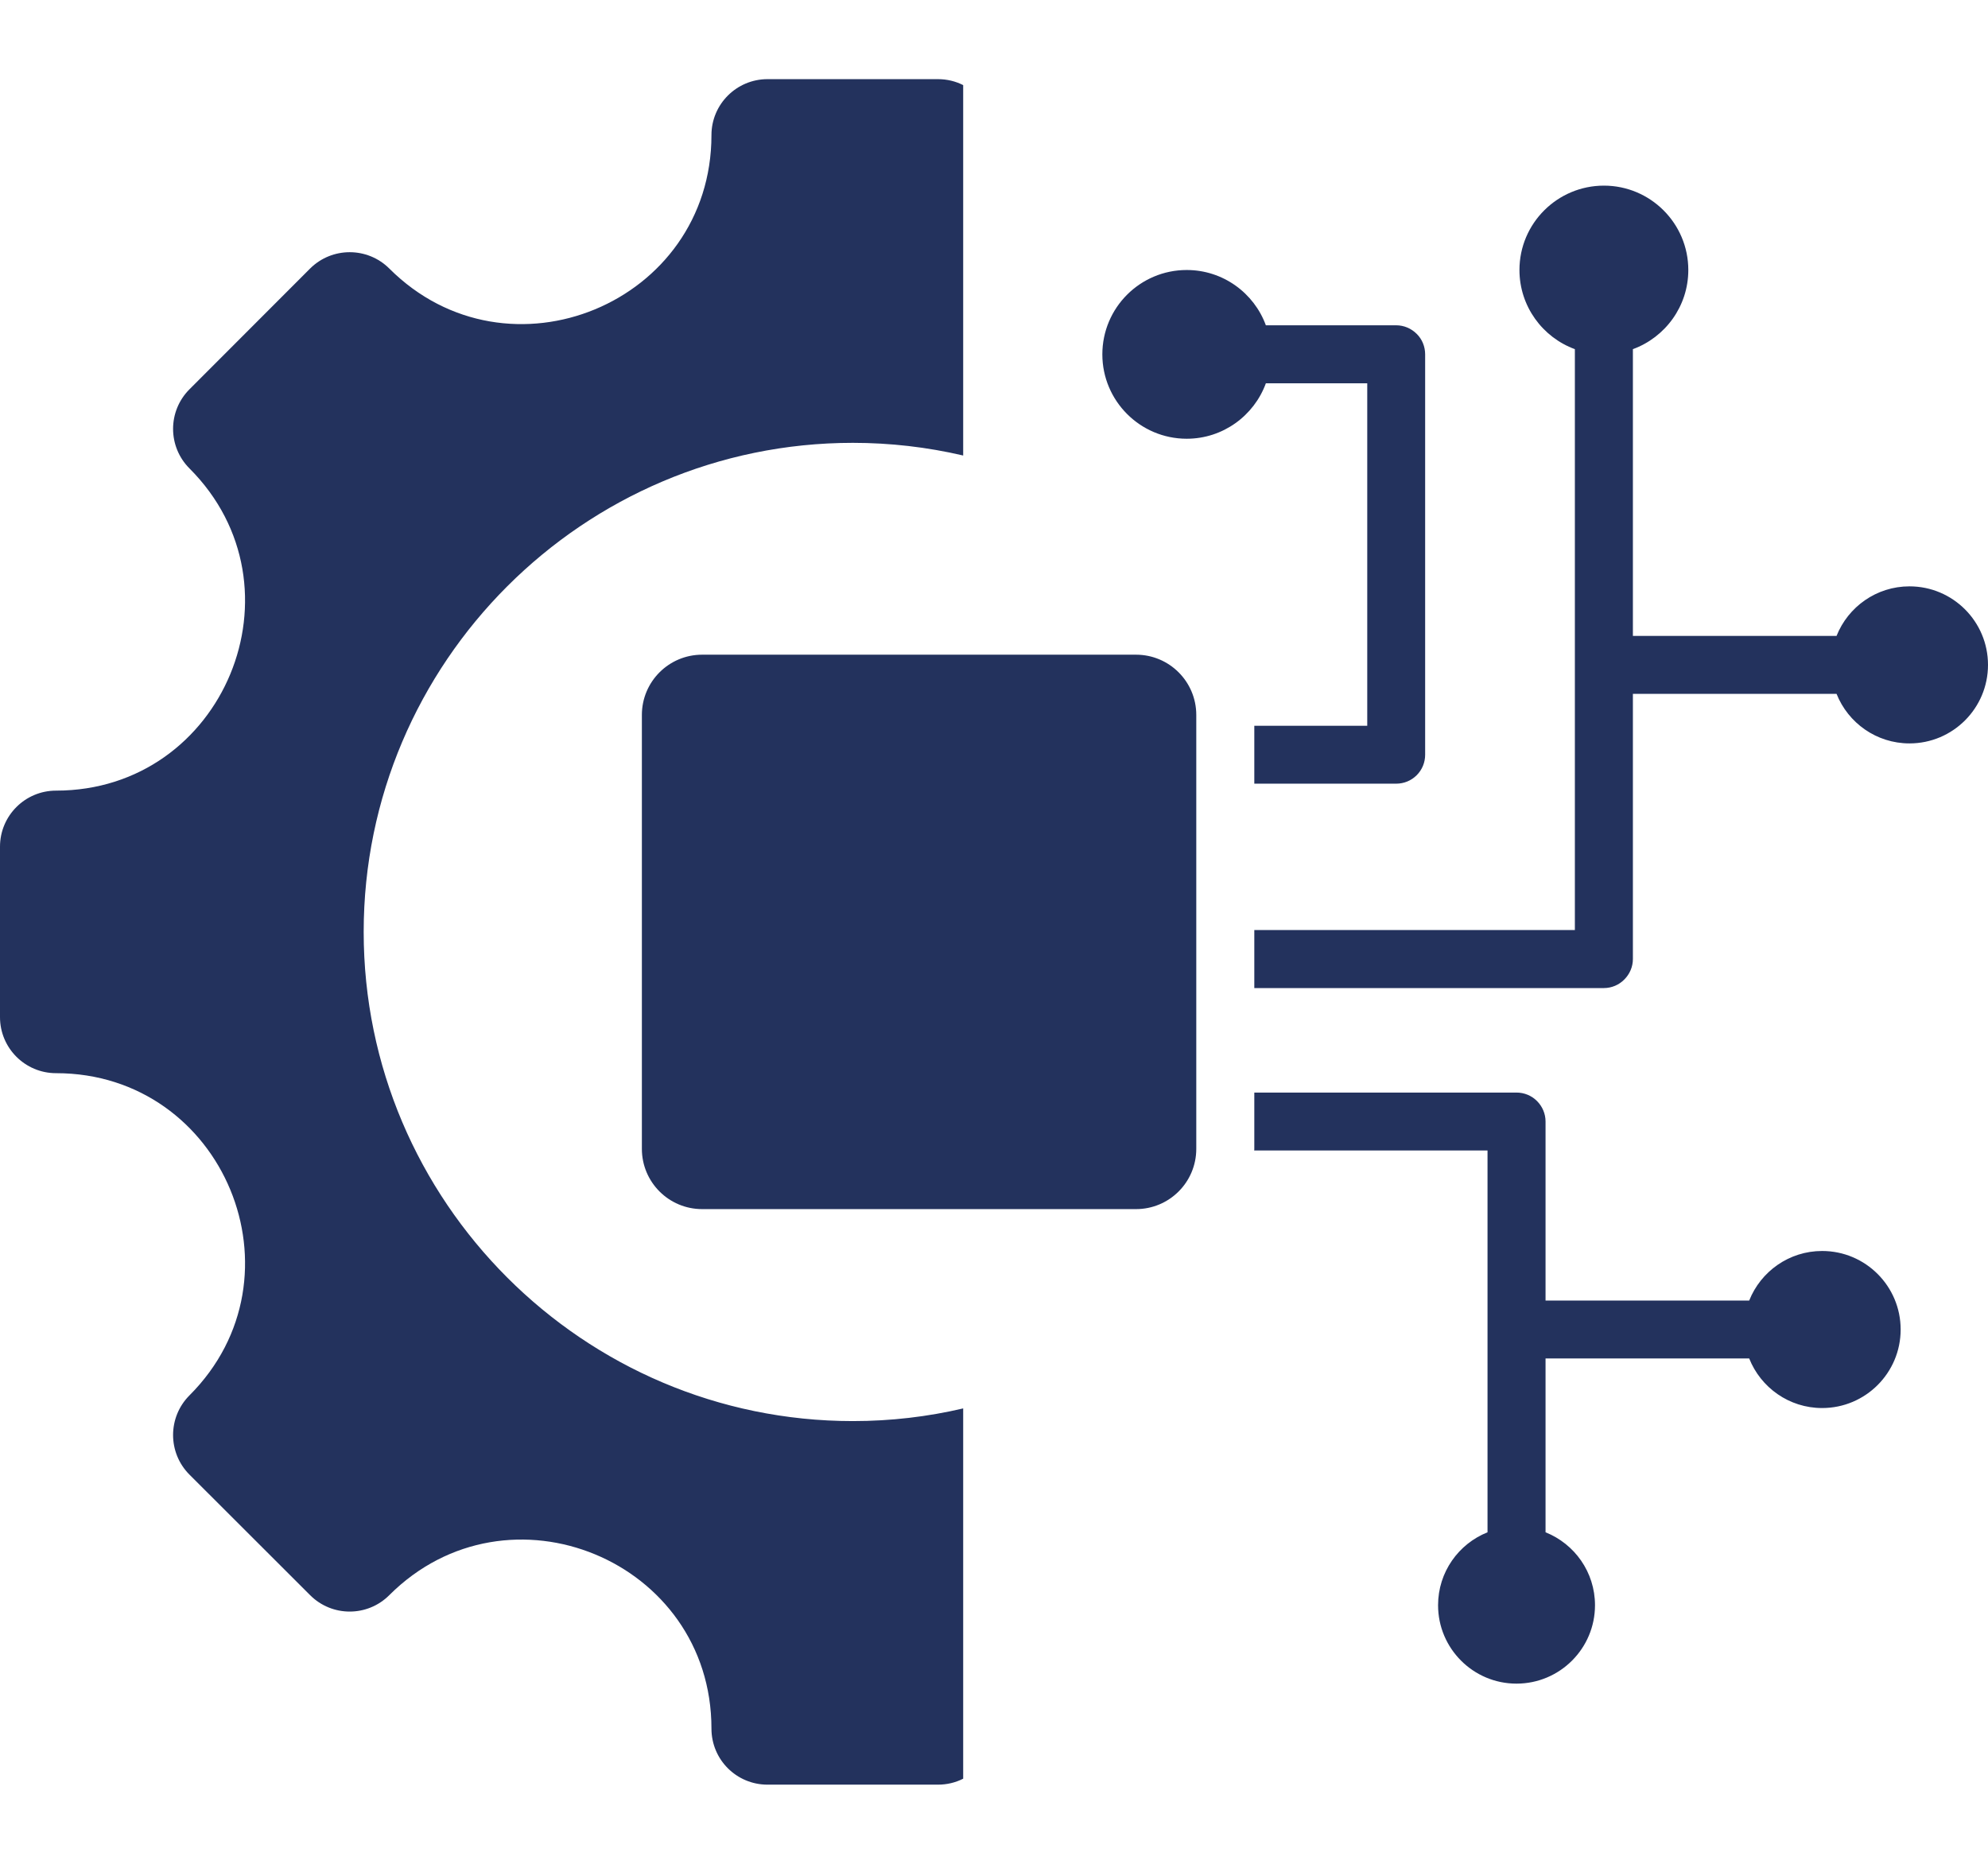 <svg width="16" height="15" viewBox="0 0 16 15" fill="none" xmlns="http://www.w3.org/2000/svg">
<path fill-rule="evenodd" clip-rule="evenodd" d="M13.142 5.584V7.718C13.142 7.78 13.117 7.839 13.073 7.883C13.03 7.927 12.97 7.952 12.909 7.952H10.095V7.485H12.675V2.81C12.415 2.715 12.229 2.465 12.229 2.173C12.229 1.798 12.534 1.494 12.909 1.494C13.283 1.494 13.588 1.798 13.588 2.173C13.588 2.465 13.402 2.715 13.142 2.81V5.118H14.781C14.874 4.884 15.102 4.719 15.368 4.719C15.717 4.719 16 5.002 16 5.351C16 5.7 15.717 5.983 15.368 5.983C15.102 5.983 14.874 5.818 14.781 5.584H13.142ZM11.972 10.7V9.259H10.094C10.095 9.255 10.095 9.25 10.095 9.246V8.793H12.205C12.267 8.793 12.326 8.817 12.37 8.861C12.414 8.905 12.439 8.964 12.439 9.026V10.467H14.078C14.171 10.233 14.399 10.068 14.665 10.068C15.014 10.068 15.297 10.351 15.297 10.7C15.297 11.049 15.014 11.332 14.665 11.332C14.399 11.332 14.171 11.167 14.078 10.933H12.439V12.332C12.672 12.425 12.837 12.652 12.837 12.919C12.837 13.267 12.554 13.55 12.205 13.55C11.857 13.55 11.574 13.267 11.574 12.919C11.574 12.652 11.739 12.425 11.972 12.332V10.7ZM10.188 3.085C10.093 3.345 9.843 3.531 9.551 3.531C9.176 3.531 8.872 3.226 8.872 2.852C8.872 2.477 9.176 2.173 9.551 2.173C9.843 2.173 10.093 2.358 10.188 2.618H11.237C11.299 2.618 11.358 2.643 11.402 2.687C11.446 2.73 11.47 2.79 11.47 2.852V6.074C11.47 6.136 11.446 6.195 11.402 6.239C11.358 6.283 11.299 6.307 11.237 6.307H10.095V5.841H11.004V3.085H10.188ZM7.752 0.685V3.666C7.461 3.598 7.163 3.564 6.864 3.564C4.695 3.564 2.927 5.332 2.927 7.5C2.927 9.668 4.695 11.437 6.864 11.437C7.169 11.437 7.466 11.402 7.752 11.335V14.315C7.689 14.347 7.62 14.363 7.549 14.363H6.177C5.928 14.363 5.726 14.162 5.726 13.912C5.726 12.559 4.09 11.882 3.133 12.838C2.957 13.014 2.672 13.014 2.496 12.838L1.525 11.868C1.349 11.692 1.349 11.406 1.525 11.23C2.481 10.274 1.803 8.637 0.451 8.637C0.202 8.637 0 8.435 0 8.186V6.814C0 6.565 0.202 6.363 0.451 6.363C1.803 6.363 2.481 4.726 1.525 3.77C1.349 3.594 1.349 3.309 1.525 3.133L2.496 2.161C2.672 1.986 2.957 1.986 3.133 2.161C4.089 3.117 5.726 2.44 5.726 1.087C5.726 0.839 5.928 0.637 6.177 0.637H7.549C7.622 0.637 7.691 0.654 7.752 0.685ZM9.143 5.269C9.411 5.269 9.628 5.486 9.628 5.754V9.246C9.628 9.514 9.411 9.731 9.143 9.731H5.651C5.383 9.731 5.166 9.514 5.166 9.246V5.754C5.166 5.486 5.383 5.269 5.651 5.269H9.143Z" fill="#23325D"/>
</svg>
